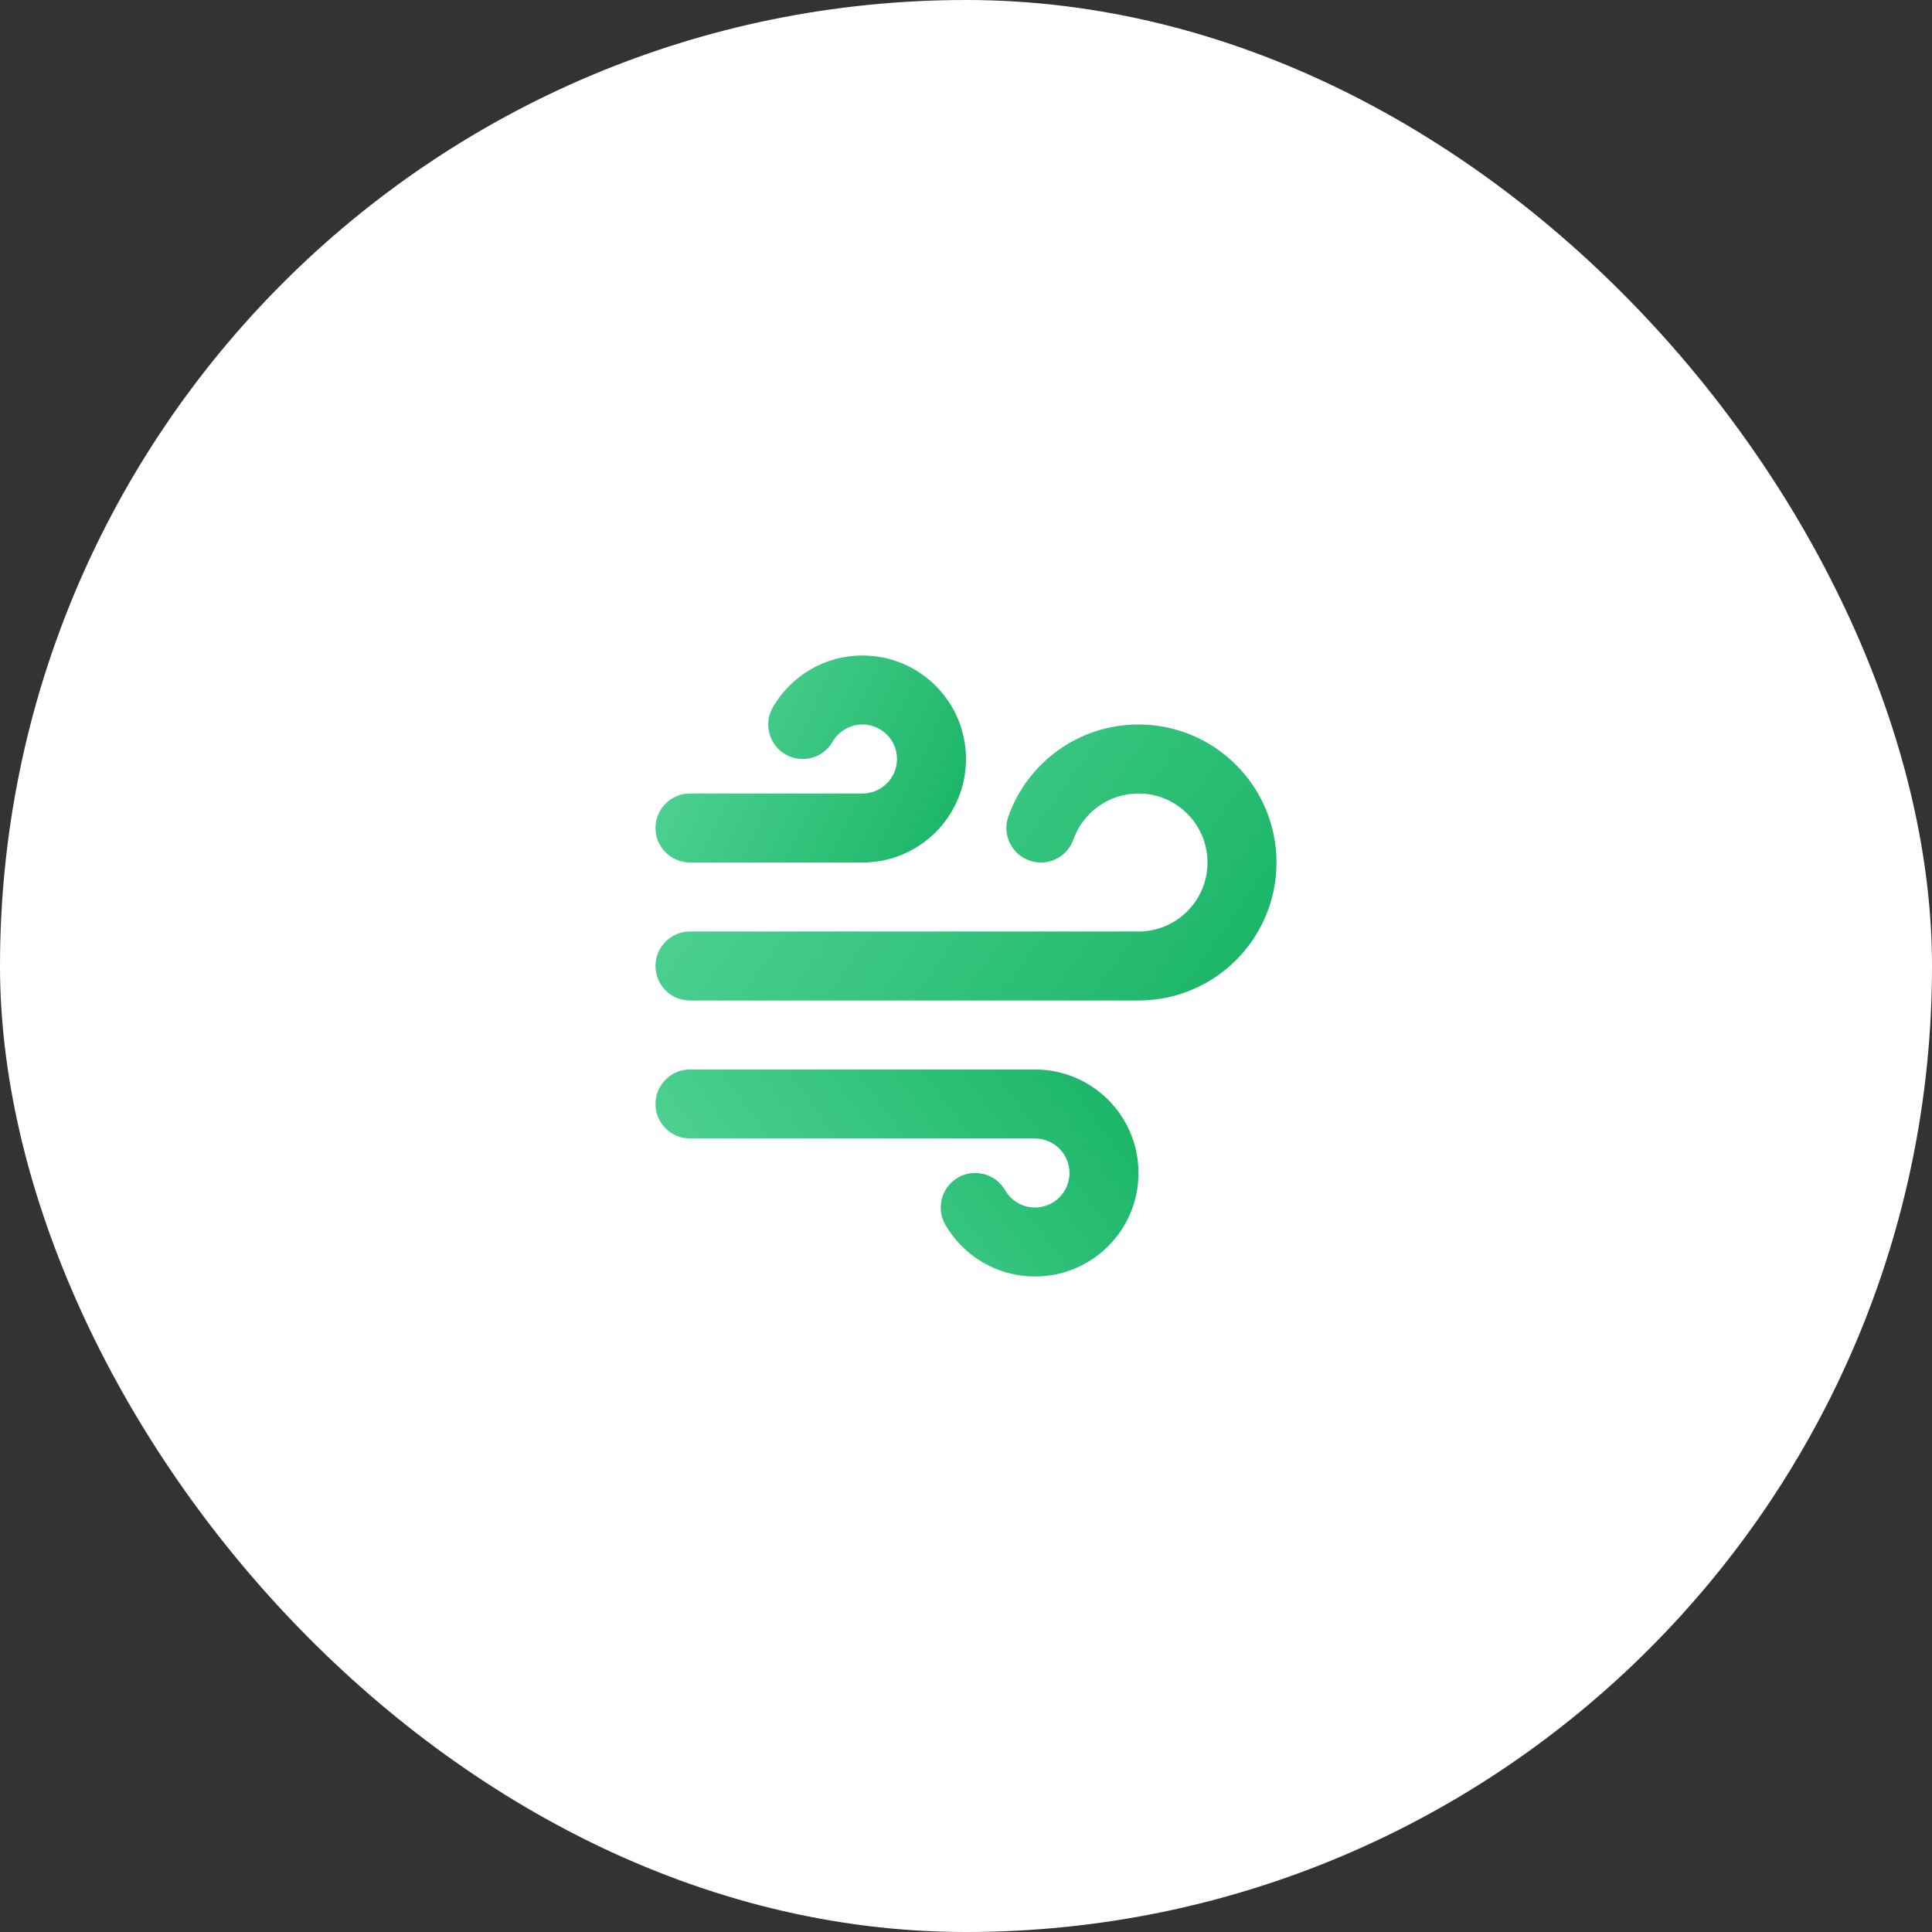 <svg width="56" height="56" viewBox="0 0 56 56" fill="none" xmlns="http://www.w3.org/2000/svg">
<rect x="0" y="0" width="56" height="56" fill="#333333" stroke="none"/>
<rect width="56" height="56" rx="28" fill="white"/>
<path fill-rule="evenodd" clip-rule="evenodd" d="M25 21C24.631 21 24.308 21.199 24.133 21.501C23.857 21.979 23.245 22.142 22.767 21.866C22.289 21.589 22.125 20.977 22.402 20.499C22.919 19.605 23.888 19 25 19C26.657 19 28 20.343 28 22C28 23.657 26.657 25 25 25H20C19.448 25 19 24.552 19 24C19 23.448 19.448 23 20 23H25C25.552 23 26 22.552 26 22C26 21.448 25.552 21 25 21Z" fill="url(#paint0_linear_3821_1954)"/>
<path fill-rule="evenodd" clip-rule="evenodd" d="M30 35C29.631 35 29.308 34.801 29.133 34.499C28.857 34.021 28.245 33.858 27.767 34.134C27.289 34.411 27.125 35.023 27.402 35.501C27.919 36.395 28.888 37 30 37C31.657 37 33 35.657 33 34C33 32.343 31.657 31 30 31H20C19.448 31 19 31.448 19 32C19 32.552 19.448 33 20 33H30C30.552 33 31 33.448 31 34C31 34.552 30.552 35 30 35Z" fill="url(#paint1_linear_3821_1954)"/>
<path fill-rule="evenodd" clip-rule="evenodd" d="M33 23C32.131 23 31.389 23.555 31.113 24.333C30.93 24.854 30.358 25.127 29.837 24.943C29.317 24.759 29.044 24.188 29.228 23.667C29.776 22.114 31.257 21 33 21C35.209 21 37 22.791 37 25C37 27.209 35.209 29 33 29H20C19.448 29 19 28.552 19 28C19 27.448 19.448 27 20 27H33C34.105 27 35 26.105 35 25C35 23.895 34.105 23 33 23Z" fill="url(#paint2_linear_3821_1954)"/>
<defs>
<linearGradient id="paint0_linear_3821_1954" x1="28.158" y1="25" x2="18.493" y2="20.41" gradientUnits="userSpaceOnUse">
<stop stop-color="#16B364"/>
<stop offset="1" stop-color="#58D699"/>
</linearGradient>
<linearGradient id="paint1_linear_3821_1954" x1="33.246" y1="31" x2="21.325" y2="39.805" gradientUnits="userSpaceOnUse">
<stop stop-color="#16B364"/>
<stop offset="1" stop-color="#58D699"/>
</linearGradient>
<linearGradient id="paint2_linear_3821_1954" x1="37.316" y1="29" x2="21.6" y2="17.806" gradientUnits="userSpaceOnUse">
<stop stop-color="#16B364"/>
<stop offset="1" stop-color="#58D699"/>
</linearGradient>
</defs>
</svg>
